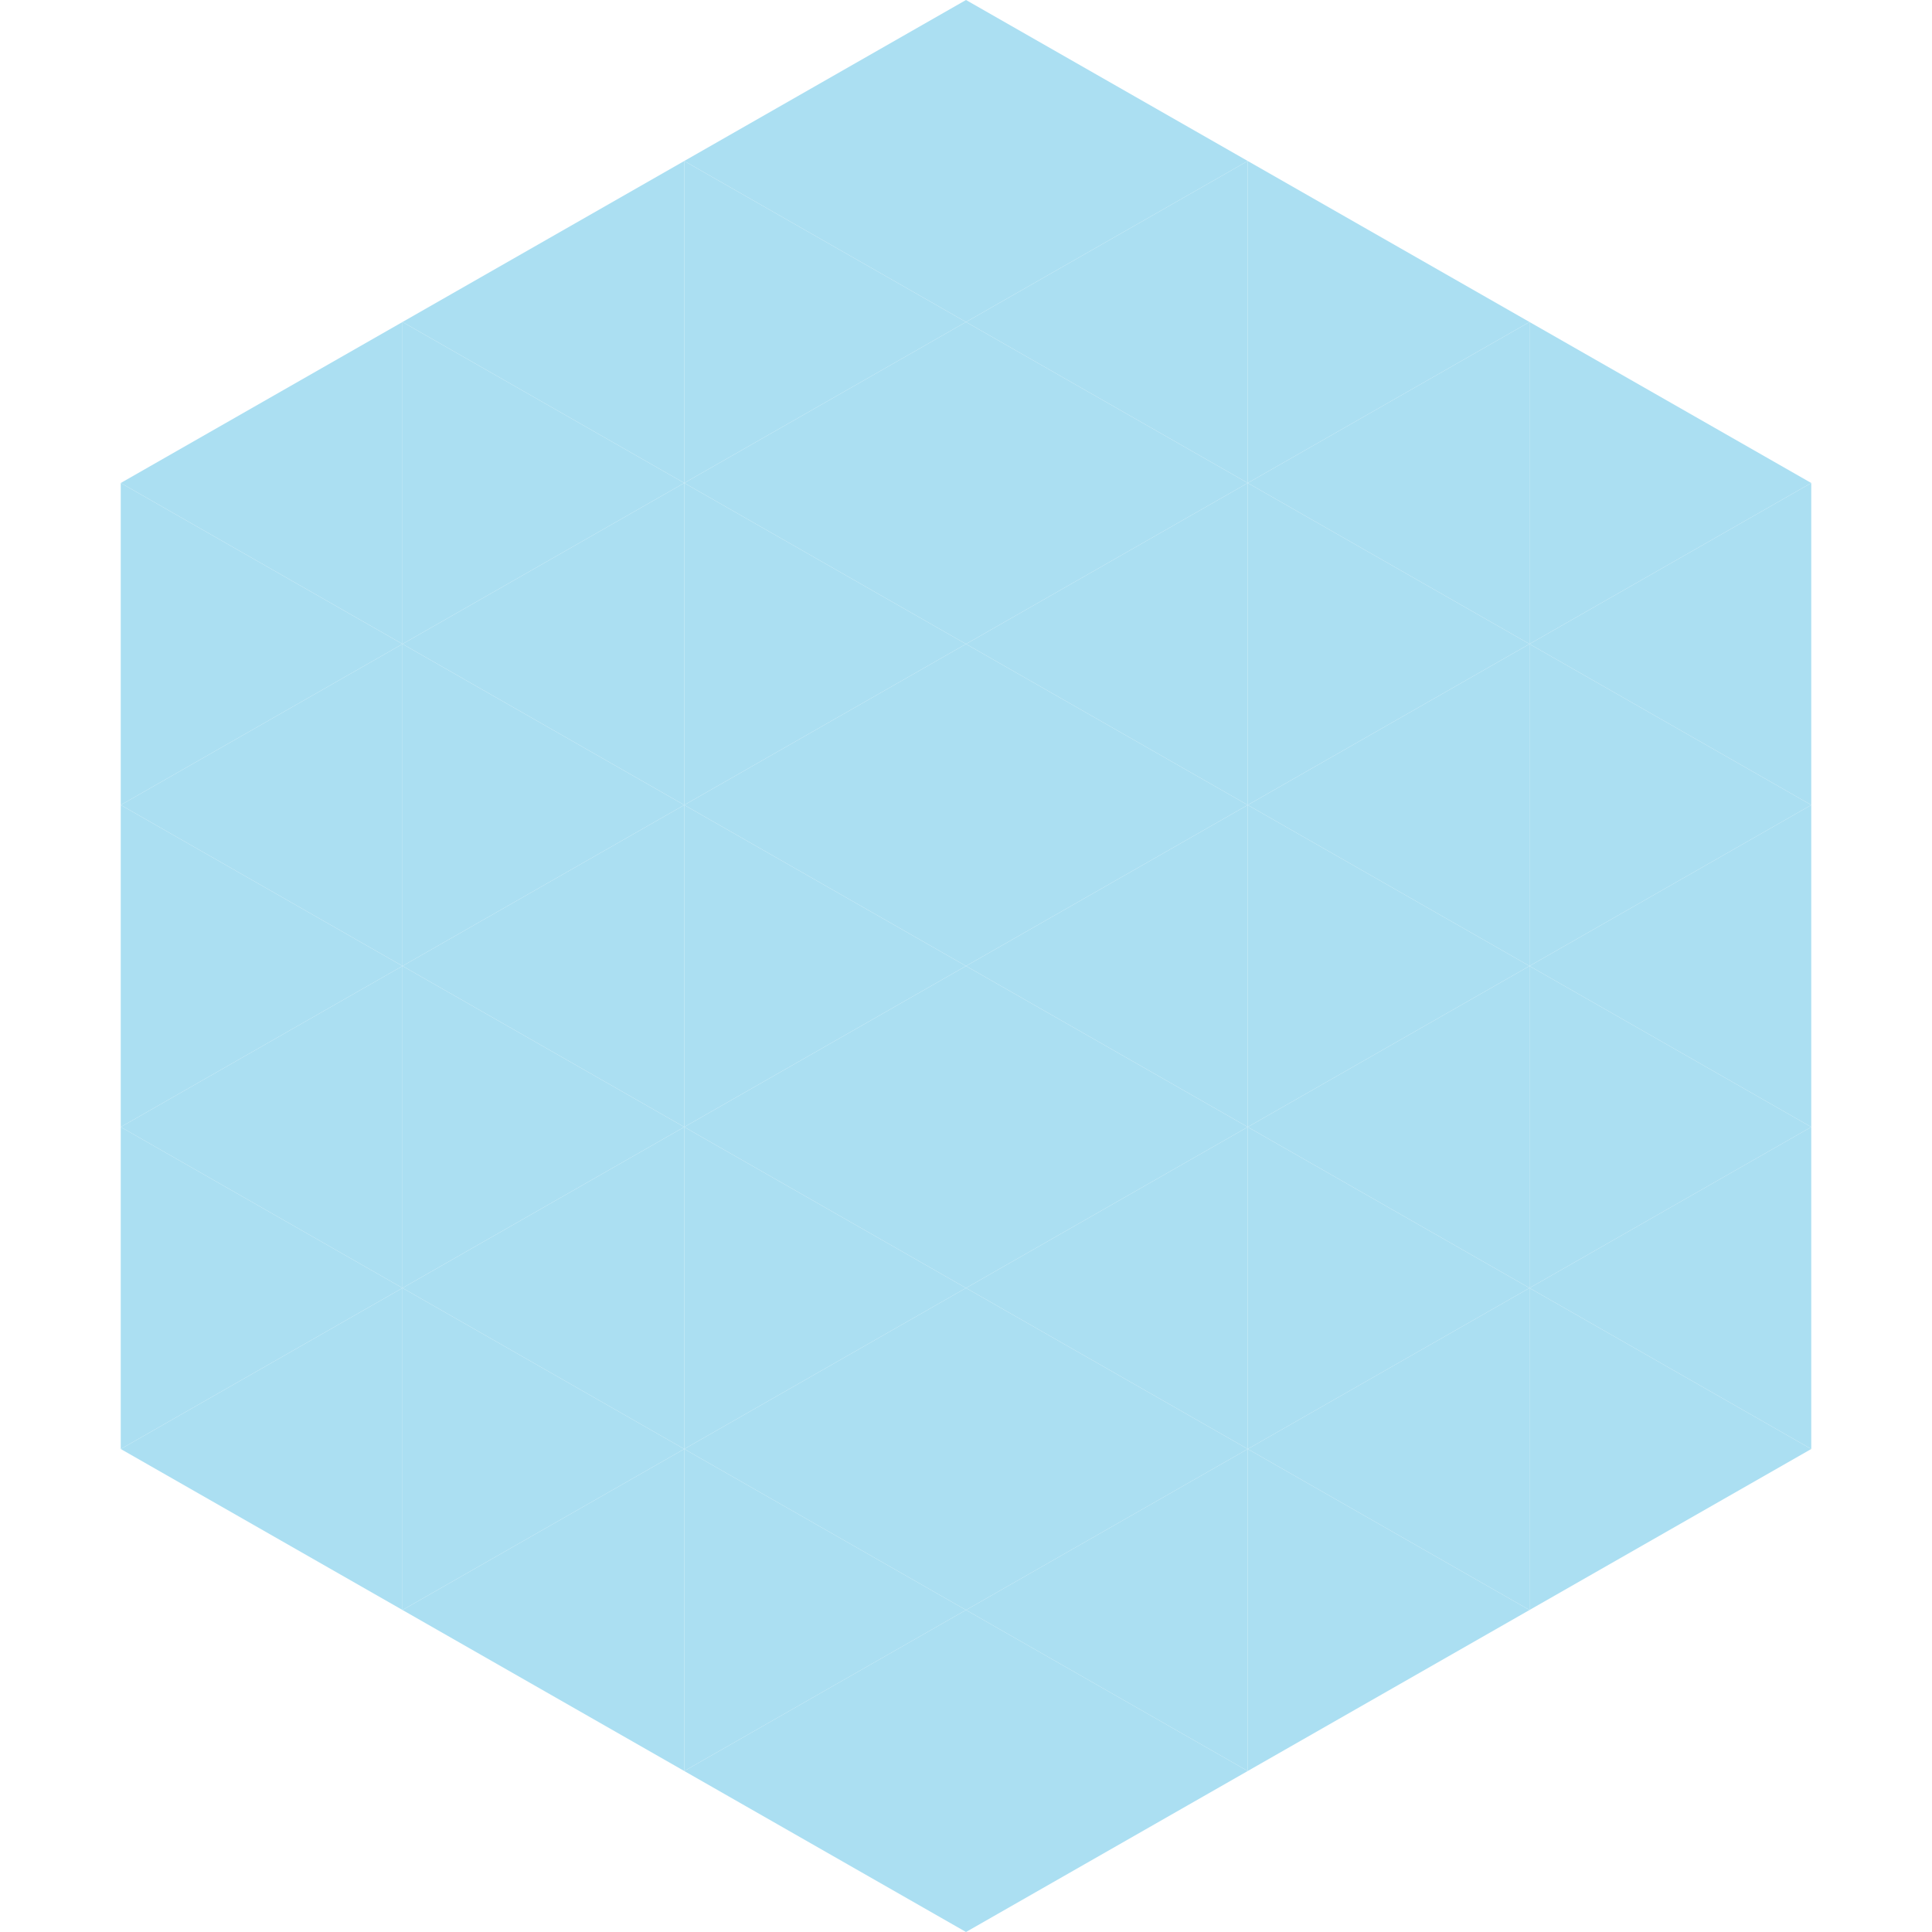 <?xml version="1.0"?>
<!-- Generated by SVGo -->
<svg width="240" height="240"
     xmlns="http://www.w3.org/2000/svg"
     xmlns:xlink="http://www.w3.org/1999/xlink">
<polygon points="50,40 15,60 50,80" style="fill:rgb(171,223,242)" />
<polygon points="190,40 225,60 190,80" style="fill:rgb(171,223,242)" />
<polygon points="15,60 50,80 15,100" style="fill:rgb(171,223,242)" />
<polygon points="225,60 190,80 225,100" style="fill:rgb(171,223,242)" />
<polygon points="50,80 15,100 50,120" style="fill:rgb(171,223,242)" />
<polygon points="190,80 225,100 190,120" style="fill:rgb(171,223,242)" />
<polygon points="15,100 50,120 15,140" style="fill:rgb(171,223,242)" />
<polygon points="225,100 190,120 225,140" style="fill:rgb(171,223,242)" />
<polygon points="50,120 15,140 50,160" style="fill:rgb(171,223,242)" />
<polygon points="190,120 225,140 190,160" style="fill:rgb(171,223,242)" />
<polygon points="15,140 50,160 15,180" style="fill:rgb(171,223,242)" />
<polygon points="225,140 190,160 225,180" style="fill:rgb(171,223,242)" />
<polygon points="50,160 15,180 50,200" style="fill:rgb(171,223,242)" />
<polygon points="190,160 225,180 190,200" style="fill:rgb(171,223,242)" />
<polygon points="15,180 50,200 15,220" style="fill:rgb(255,255,255); fill-opacity:0" />
<polygon points="225,180 190,200 225,220" style="fill:rgb(255,255,255); fill-opacity:0" />
<polygon points="50,0 85,20 50,40" style="fill:rgb(255,255,255); fill-opacity:0" />
<polygon points="190,0 155,20 190,40" style="fill:rgb(255,255,255); fill-opacity:0" />
<polygon points="85,20 50,40 85,60" style="fill:rgb(171,223,242)" />
<polygon points="155,20 190,40 155,60" style="fill:rgb(171,223,242)" />
<polygon points="50,40 85,60 50,80" style="fill:rgb(171,223,242)" />
<polygon points="190,40 155,60 190,80" style="fill:rgb(171,223,242)" />
<polygon points="85,60 50,80 85,100" style="fill:rgb(171,223,242)" />
<polygon points="155,60 190,80 155,100" style="fill:rgb(171,223,242)" />
<polygon points="50,80 85,100 50,120" style="fill:rgb(171,223,242)" />
<polygon points="190,80 155,100 190,120" style="fill:rgb(171,223,242)" />
<polygon points="85,100 50,120 85,140" style="fill:rgb(171,223,242)" />
<polygon points="155,100 190,120 155,140" style="fill:rgb(171,223,242)" />
<polygon points="50,120 85,140 50,160" style="fill:rgb(171,223,242)" />
<polygon points="190,120 155,140 190,160" style="fill:rgb(171,223,242)" />
<polygon points="85,140 50,160 85,180" style="fill:rgb(171,223,242)" />
<polygon points="155,140 190,160 155,180" style="fill:rgb(171,223,242)" />
<polygon points="50,160 85,180 50,200" style="fill:rgb(171,223,242)" />
<polygon points="190,160 155,180 190,200" style="fill:rgb(171,223,242)" />
<polygon points="85,180 50,200 85,220" style="fill:rgb(171,223,242)" />
<polygon points="155,180 190,200 155,220" style="fill:rgb(171,223,242)" />
<polygon points="120,0 85,20 120,40" style="fill:rgb(171,223,242)" />
<polygon points="120,0 155,20 120,40" style="fill:rgb(171,223,242)" />
<polygon points="85,20 120,40 85,60" style="fill:rgb(171,223,242)" />
<polygon points="155,20 120,40 155,60" style="fill:rgb(171,223,242)" />
<polygon points="120,40 85,60 120,80" style="fill:rgb(171,223,242)" />
<polygon points="120,40 155,60 120,80" style="fill:rgb(171,223,242)" />
<polygon points="85,60 120,80 85,100" style="fill:rgb(171,223,242)" />
<polygon points="155,60 120,80 155,100" style="fill:rgb(171,223,242)" />
<polygon points="120,80 85,100 120,120" style="fill:rgb(171,223,242)" />
<polygon points="120,80 155,100 120,120" style="fill:rgb(171,223,242)" />
<polygon points="85,100 120,120 85,140" style="fill:rgb(171,223,242)" />
<polygon points="155,100 120,120 155,140" style="fill:rgb(171,223,242)" />
<polygon points="120,120 85,140 120,160" style="fill:rgb(171,223,242)" />
<polygon points="120,120 155,140 120,160" style="fill:rgb(171,223,242)" />
<polygon points="85,140 120,160 85,180" style="fill:rgb(171,223,242)" />
<polygon points="155,140 120,160 155,180" style="fill:rgb(171,223,242)" />
<polygon points="120,160 85,180 120,200" style="fill:rgb(171,223,242)" />
<polygon points="120,160 155,180 120,200" style="fill:rgb(171,223,242)" />
<polygon points="85,180 120,200 85,220" style="fill:rgb(171,223,242)" />
<polygon points="155,180 120,200 155,220" style="fill:rgb(171,223,242)" />
<polygon points="120,200 85,220 120,240" style="fill:rgb(171,223,242)" />
<polygon points="120,200 155,220 120,240" style="fill:rgb(171,223,242)" />
<polygon points="85,220 120,240 85,260" style="fill:rgb(255,255,255); fill-opacity:0" />
<polygon points="155,220 120,240 155,260" style="fill:rgb(255,255,255); fill-opacity:0" />
</svg>
